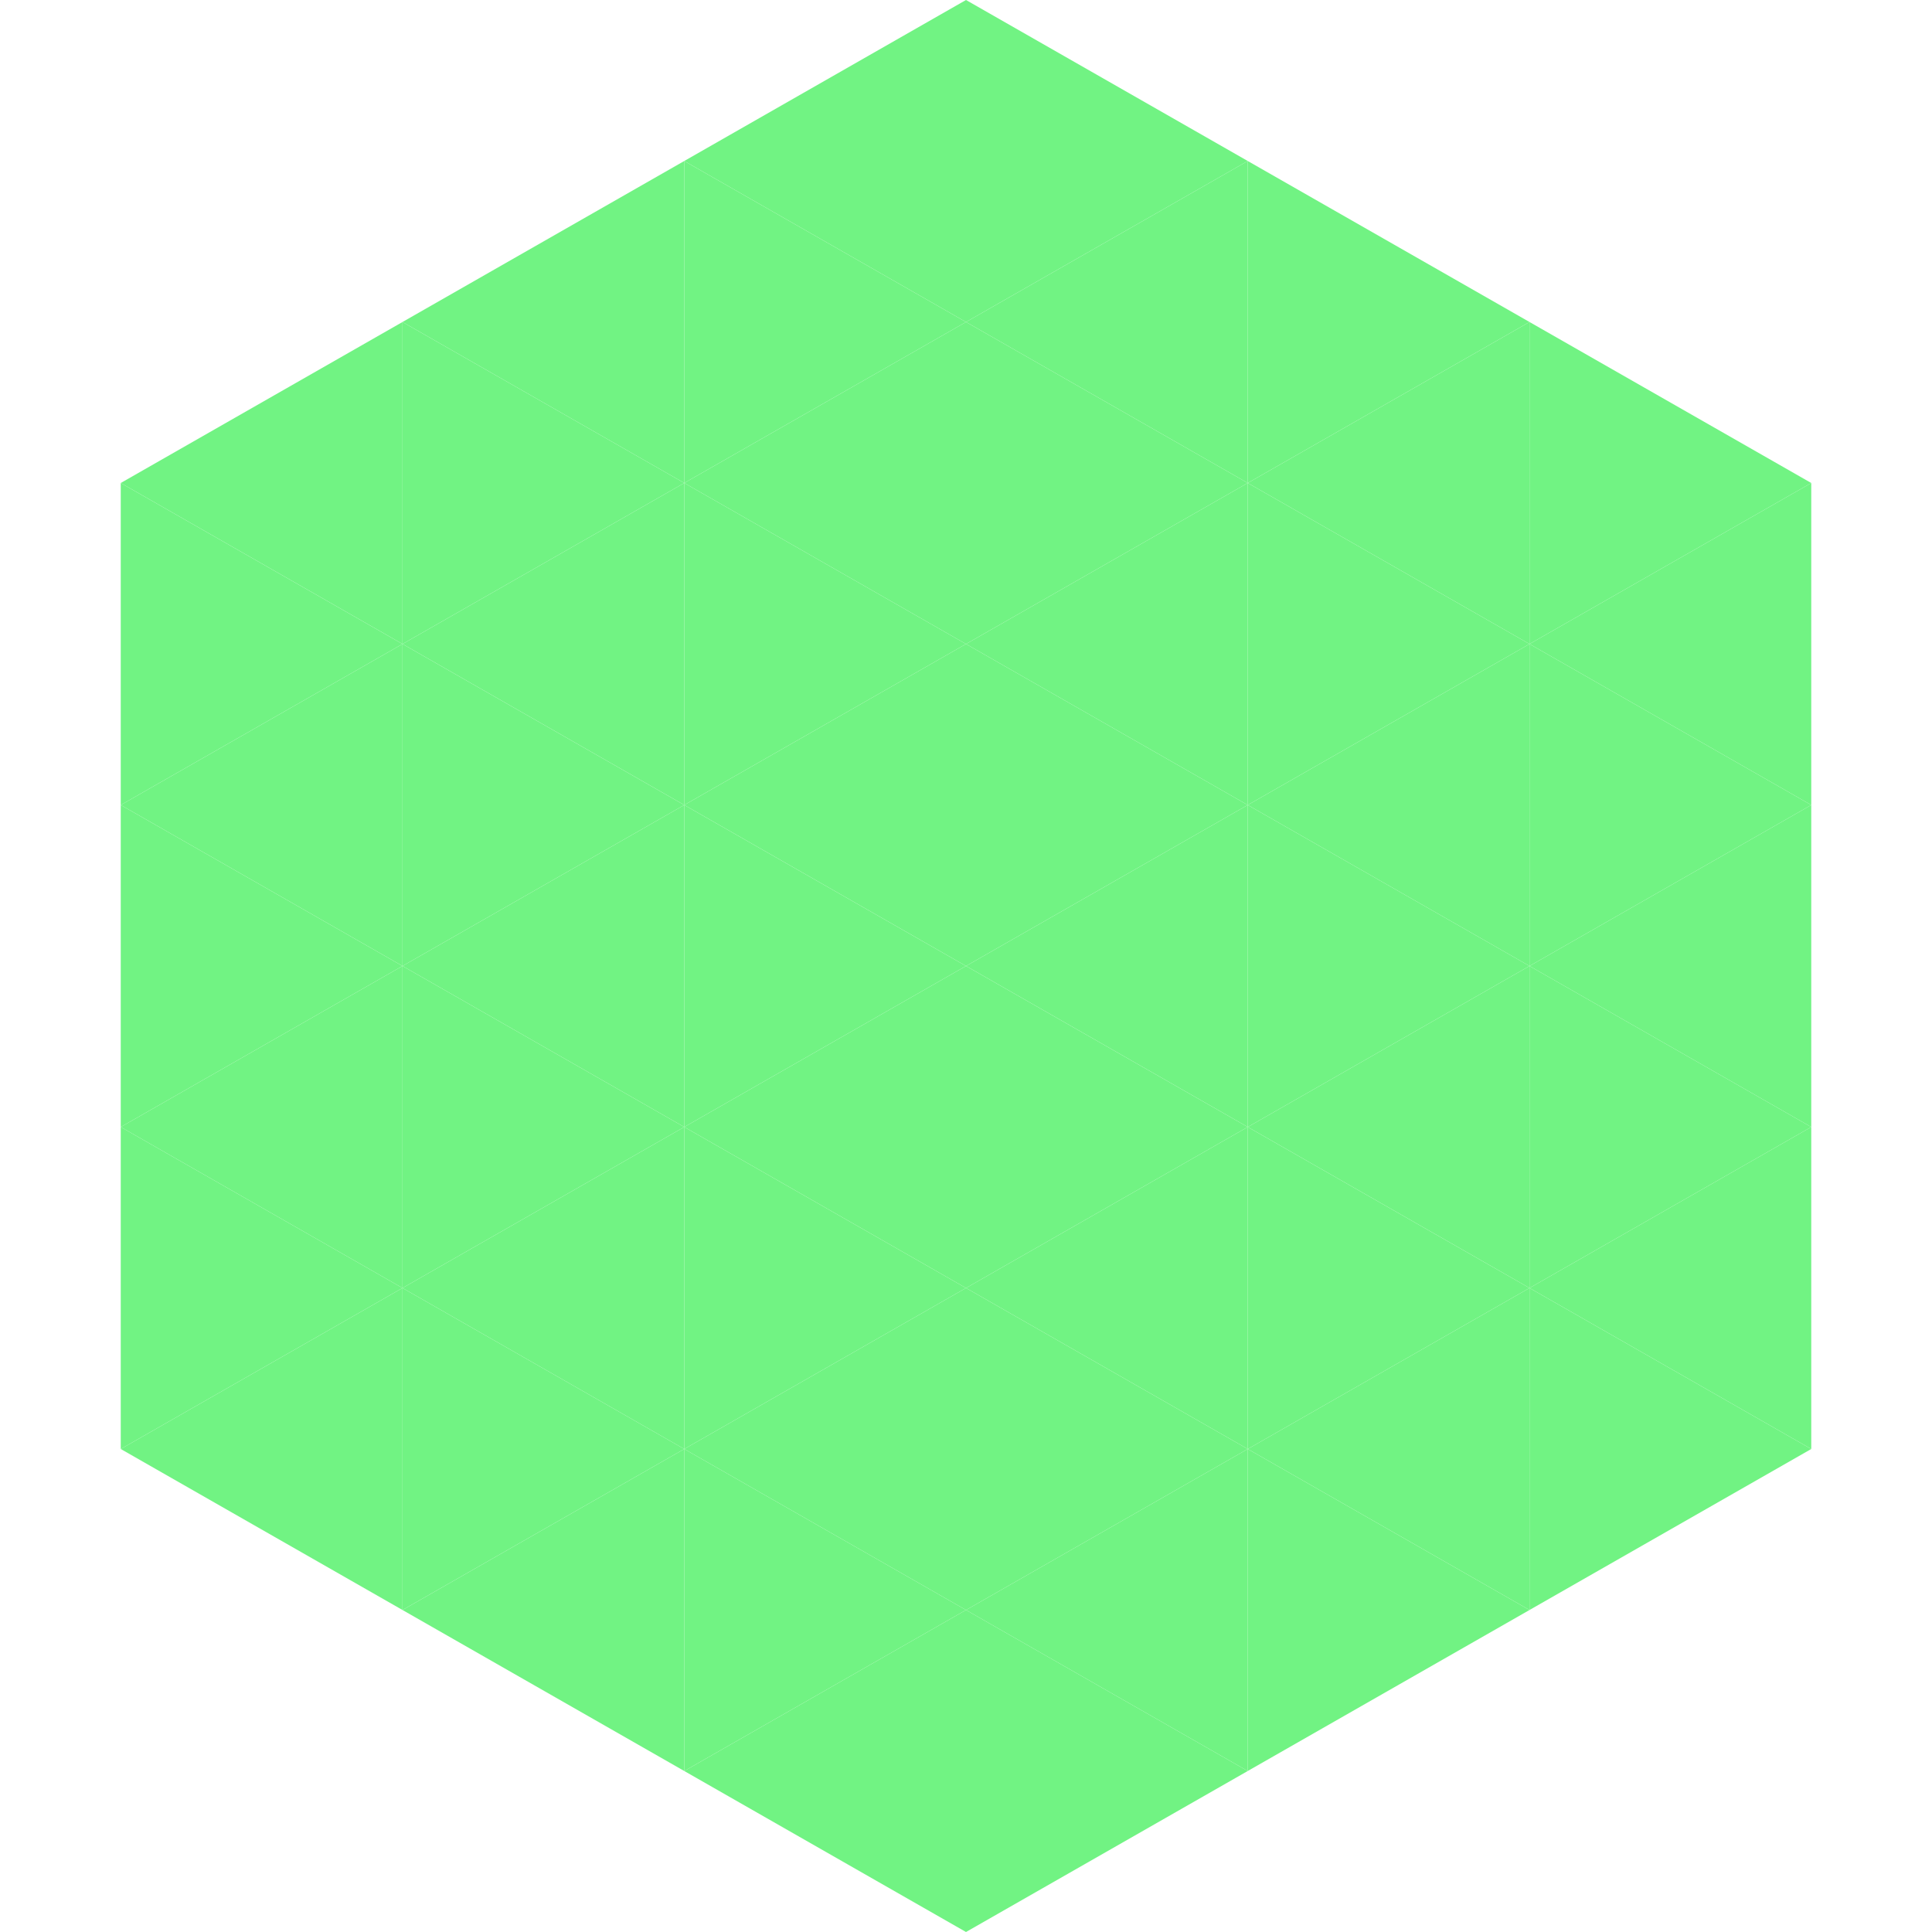 <?xml version="1.0"?>
<!-- Generated by SVGo -->
<svg width="240" height="240"
     xmlns="http://www.w3.org/2000/svg"
     xmlns:xlink="http://www.w3.org/1999/xlink">
<polygon points="50,40 15,60 50,80" style="fill:rgb(113,243,131)" />
<polygon points="190,40 225,60 190,80" style="fill:rgb(113,243,131)" />
<polygon points="15,60 50,80 15,100" style="fill:rgb(113,243,131)" />
<polygon points="225,60 190,80 225,100" style="fill:rgb(113,243,131)" />
<polygon points="50,80 15,100 50,120" style="fill:rgb(113,243,131)" />
<polygon points="190,80 225,100 190,120" style="fill:rgb(113,243,131)" />
<polygon points="15,100 50,120 15,140" style="fill:rgb(113,243,131)" />
<polygon points="225,100 190,120 225,140" style="fill:rgb(113,243,131)" />
<polygon points="50,120 15,140 50,160" style="fill:rgb(113,243,131)" />
<polygon points="190,120 225,140 190,160" style="fill:rgb(113,243,131)" />
<polygon points="15,140 50,160 15,180" style="fill:rgb(113,243,131)" />
<polygon points="225,140 190,160 225,180" style="fill:rgb(113,243,131)" />
<polygon points="50,160 15,180 50,200" style="fill:rgb(113,243,131)" />
<polygon points="190,160 225,180 190,200" style="fill:rgb(113,243,131)" />
<polygon points="15,180 50,200 15,220" style="fill:rgb(255,255,255); fill-opacity:0" />
<polygon points="225,180 190,200 225,220" style="fill:rgb(255,255,255); fill-opacity:0" />
<polygon points="50,0 85,20 50,40" style="fill:rgb(255,255,255); fill-opacity:0" />
<polygon points="190,0 155,20 190,40" style="fill:rgb(255,255,255); fill-opacity:0" />
<polygon points="85,20 50,40 85,60" style="fill:rgb(113,243,131)" />
<polygon points="155,20 190,40 155,60" style="fill:rgb(113,243,131)" />
<polygon points="50,40 85,60 50,80" style="fill:rgb(113,243,131)" />
<polygon points="190,40 155,60 190,80" style="fill:rgb(113,243,131)" />
<polygon points="85,60 50,80 85,100" style="fill:rgb(113,243,131)" />
<polygon points="155,60 190,80 155,100" style="fill:rgb(113,243,131)" />
<polygon points="50,80 85,100 50,120" style="fill:rgb(113,243,131)" />
<polygon points="190,80 155,100 190,120" style="fill:rgb(113,243,131)" />
<polygon points="85,100 50,120 85,140" style="fill:rgb(113,243,131)" />
<polygon points="155,100 190,120 155,140" style="fill:rgb(113,243,131)" />
<polygon points="50,120 85,140 50,160" style="fill:rgb(113,243,131)" />
<polygon points="190,120 155,140 190,160" style="fill:rgb(113,243,131)" />
<polygon points="85,140 50,160 85,180" style="fill:rgb(113,243,131)" />
<polygon points="155,140 190,160 155,180" style="fill:rgb(113,243,131)" />
<polygon points="50,160 85,180 50,200" style="fill:rgb(113,243,131)" />
<polygon points="190,160 155,180 190,200" style="fill:rgb(113,243,131)" />
<polygon points="85,180 50,200 85,220" style="fill:rgb(113,243,131)" />
<polygon points="155,180 190,200 155,220" style="fill:rgb(113,243,131)" />
<polygon points="120,0 85,20 120,40" style="fill:rgb(113,243,131)" />
<polygon points="120,0 155,20 120,40" style="fill:rgb(113,243,131)" />
<polygon points="85,20 120,40 85,60" style="fill:rgb(113,243,131)" />
<polygon points="155,20 120,40 155,60" style="fill:rgb(113,243,131)" />
<polygon points="120,40 85,60 120,80" style="fill:rgb(113,243,131)" />
<polygon points="120,40 155,60 120,80" style="fill:rgb(113,243,131)" />
<polygon points="85,60 120,80 85,100" style="fill:rgb(113,243,131)" />
<polygon points="155,60 120,80 155,100" style="fill:rgb(113,243,131)" />
<polygon points="120,80 85,100 120,120" style="fill:rgb(113,243,131)" />
<polygon points="120,80 155,100 120,120" style="fill:rgb(113,243,131)" />
<polygon points="85,100 120,120 85,140" style="fill:rgb(113,243,131)" />
<polygon points="155,100 120,120 155,140" style="fill:rgb(113,243,131)" />
<polygon points="120,120 85,140 120,160" style="fill:rgb(113,243,131)" />
<polygon points="120,120 155,140 120,160" style="fill:rgb(113,243,131)" />
<polygon points="85,140 120,160 85,180" style="fill:rgb(113,243,131)" />
<polygon points="155,140 120,160 155,180" style="fill:rgb(113,243,131)" />
<polygon points="120,160 85,180 120,200" style="fill:rgb(113,243,131)" />
<polygon points="120,160 155,180 120,200" style="fill:rgb(113,243,131)" />
<polygon points="85,180 120,200 85,220" style="fill:rgb(113,243,131)" />
<polygon points="155,180 120,200 155,220" style="fill:rgb(113,243,131)" />
<polygon points="120,200 85,220 120,240" style="fill:rgb(113,243,131)" />
<polygon points="120,200 155,220 120,240" style="fill:rgb(113,243,131)" />
<polygon points="85,220 120,240 85,260" style="fill:rgb(255,255,255); fill-opacity:0" />
<polygon points="155,220 120,240 155,260" style="fill:rgb(255,255,255); fill-opacity:0" />
</svg>
